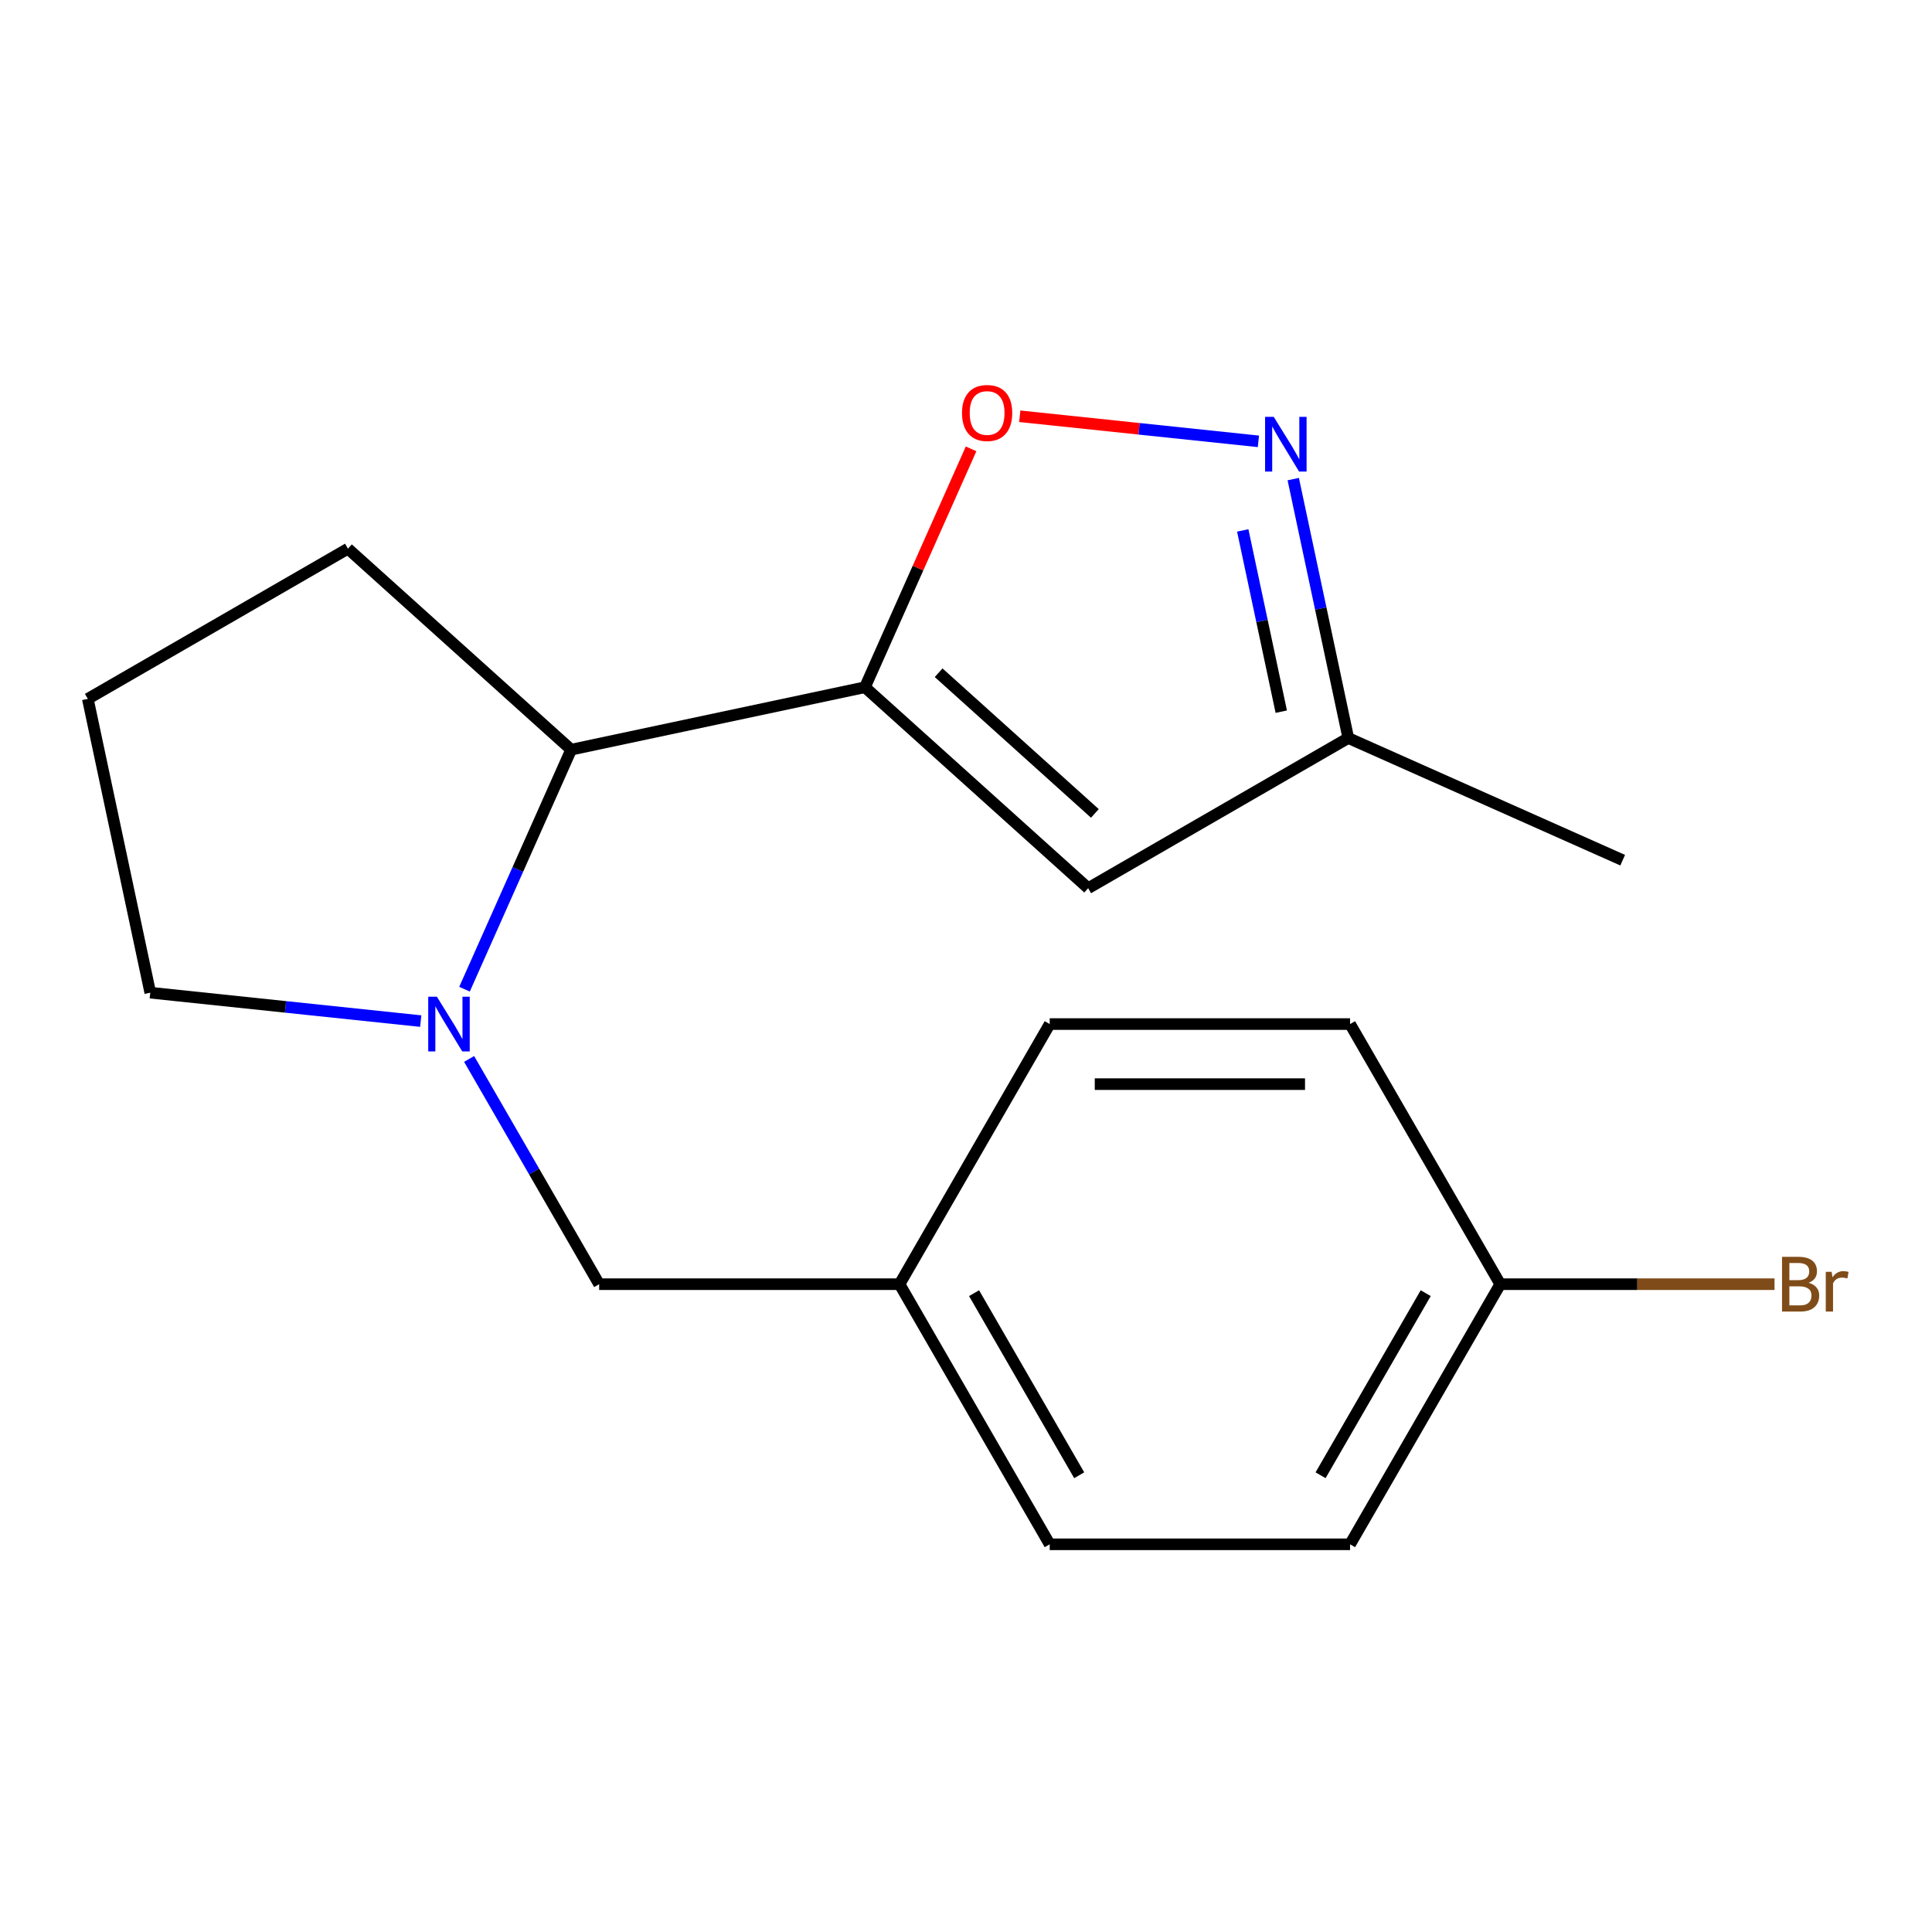 <?xml version='1.0' encoding='iso-8859-1'?>
<svg version='1.1' baseProfile='full'
              xmlns='http://www.w3.org/2000/svg'
                      xmlns:rdkit='http://www.rdkit.org/xml'
                      xmlns:xlink='http://www.w3.org/1999/xlink'
                  xml:space='preserve'
width='1000px' height='1000px' viewBox='0 0 1000 1000'>
<!-- END OF HEADER -->
<rect style='opacity:1.0;fill:#FFFFFF;stroke:none' width='1000' height='1000' x='0' y='0'> </rect>
<path class='bond-1' d='M 447.697,355.705 L 475.163,294.015' style='fill:none;fill-rule:evenodd;stroke:#000000;stroke-width:6px;stroke-linecap:butt;stroke-linejoin:miter;stroke-opacity:1' />
<path class='bond-1' d='M 475.163,294.015 L 502.629,232.325' style='fill:none;fill-rule:evenodd;stroke:#FF0000;stroke-width:6px;stroke-linecap:butt;stroke-linejoin:miter;stroke-opacity:1' />
<path class='bond-2' d='M 447.697,355.705 L 563.232,459.733' style='fill:none;fill-rule:evenodd;stroke:#000000;stroke-width:6px;stroke-linecap:butt;stroke-linejoin:miter;stroke-opacity:1' />
<path class='bond-2' d='M 485.833,348.202 L 566.707,421.022' style='fill:none;fill-rule:evenodd;stroke:#000000;stroke-width:6px;stroke-linecap:butt;stroke-linejoin:miter;stroke-opacity:1' />
<path class='bond-4' d='M 447.697,355.705 L 295.628,388.028' style='fill:none;fill-rule:evenodd;stroke:#000000;stroke-width:6px;stroke-linecap:butt;stroke-linejoin:miter;stroke-opacity:1' />
<path class='bond-0' d='M 240.428,512.008 L 268.028,450.018' style='fill:none;fill-rule:evenodd;stroke:#0000FF;stroke-width:6px;stroke-linecap:butt;stroke-linejoin:miter;stroke-opacity:1' />
<path class='bond-0' d='M 268.028,450.018 L 295.628,388.028' style='fill:none;fill-rule:evenodd;stroke:#000000;stroke-width:6px;stroke-linecap:butt;stroke-linejoin:miter;stroke-opacity:1' />
<path class='bond-6' d='M 242.813,548.101 L 276.47,606.397' style='fill:none;fill-rule:evenodd;stroke:#0000FF;stroke-width:6px;stroke-linecap:butt;stroke-linejoin:miter;stroke-opacity:1' />
<path class='bond-6' d='M 276.47,606.397 L 310.127,664.693' style='fill:none;fill-rule:evenodd;stroke:#000000;stroke-width:6px;stroke-linecap:butt;stroke-linejoin:miter;stroke-opacity:1' />
<path class='bond-8' d='M 217.767,528.517 L 147.772,521.161' style='fill:none;fill-rule:evenodd;stroke:#0000FF;stroke-width:6px;stroke-linecap:butt;stroke-linejoin:miter;stroke-opacity:1' />
<path class='bond-8' d='M 147.772,521.161 L 77.778,513.804' style='fill:none;fill-rule:evenodd;stroke:#000000;stroke-width:6px;stroke-linecap:butt;stroke-linejoin:miter;stroke-opacity:1' />
<path class='bond-3' d='M 527.818,215.454 L 589.581,221.945' style='fill:none;fill-rule:evenodd;stroke:#FF0000;stroke-width:6px;stroke-linecap:butt;stroke-linejoin:miter;stroke-opacity:1' />
<path class='bond-3' d='M 589.581,221.945 L 651.345,228.437' style='fill:none;fill-rule:evenodd;stroke:#0000FF;stroke-width:6px;stroke-linecap:butt;stroke-linejoin:miter;stroke-opacity:1' />
<path class='bond-5' d='M 563.232,459.733 L 697.87,381.999' style='fill:none;fill-rule:evenodd;stroke:#000000;stroke-width:6px;stroke-linecap:butt;stroke-linejoin:miter;stroke-opacity:1' />
<path class='bond-18' d='M 669.383,247.976 L 683.627,314.988' style='fill:none;fill-rule:evenodd;stroke:#0000FF;stroke-width:6px;stroke-linecap:butt;stroke-linejoin:miter;stroke-opacity:1' />
<path class='bond-18' d='M 683.627,314.988 L 697.87,381.999' style='fill:none;fill-rule:evenodd;stroke:#000000;stroke-width:6px;stroke-linecap:butt;stroke-linejoin:miter;stroke-opacity:1' />
<path class='bond-18' d='M 643.242,274.544 L 653.213,321.452' style='fill:none;fill-rule:evenodd;stroke:#0000FF;stroke-width:6px;stroke-linecap:butt;stroke-linejoin:miter;stroke-opacity:1' />
<path class='bond-18' d='M 653.213,321.452 L 663.183,368.36' style='fill:none;fill-rule:evenodd;stroke:#000000;stroke-width:6px;stroke-linecap:butt;stroke-linejoin:miter;stroke-opacity:1' />
<path class='bond-15' d='M 295.628,388.028 L 180.093,284.001' style='fill:none;fill-rule:evenodd;stroke:#000000;stroke-width:6px;stroke-linecap:butt;stroke-linejoin:miter;stroke-opacity:1' />
<path class='bond-17' d='M 697.87,381.999 L 839.897,445.233' style='fill:none;fill-rule:evenodd;stroke:#000000;stroke-width:6px;stroke-linecap:butt;stroke-linejoin:miter;stroke-opacity:1' />
<path class='bond-7' d='M 310.127,664.693 L 465.594,664.693' style='fill:none;fill-rule:evenodd;stroke:#000000;stroke-width:6px;stroke-linecap:butt;stroke-linejoin:miter;stroke-opacity:1' />
<path class='bond-11' d='M 465.594,664.693 L 543.328,530.055' style='fill:none;fill-rule:evenodd;stroke:#000000;stroke-width:6px;stroke-linecap:butt;stroke-linejoin:miter;stroke-opacity:1' />
<path class='bond-12' d='M 465.594,664.693 L 543.328,799.332' style='fill:none;fill-rule:evenodd;stroke:#000000;stroke-width:6px;stroke-linecap:butt;stroke-linejoin:miter;stroke-opacity:1' />
<path class='bond-12' d='M 504.182,669.342 L 558.595,763.589' style='fill:none;fill-rule:evenodd;stroke:#000000;stroke-width:6px;stroke-linecap:butt;stroke-linejoin:miter;stroke-opacity:1' />
<path class='bond-19' d='M 77.778,513.804 L 45.455,361.734' style='fill:none;fill-rule:evenodd;stroke:#000000;stroke-width:6px;stroke-linecap:butt;stroke-linejoin:miter;stroke-opacity:1' />
<path class='bond-9' d='M 776.528,664.693 L 698.795,799.332' style='fill:none;fill-rule:evenodd;stroke:#000000;stroke-width:6px;stroke-linecap:butt;stroke-linejoin:miter;stroke-opacity:1' />
<path class='bond-9' d='M 737.941,669.342 L 683.527,763.589' style='fill:none;fill-rule:evenodd;stroke:#000000;stroke-width:6px;stroke-linecap:butt;stroke-linejoin:miter;stroke-opacity:1' />
<path class='bond-10' d='M 776.528,664.693 L 847.508,664.693' style='fill:none;fill-rule:evenodd;stroke:#000000;stroke-width:6px;stroke-linecap:butt;stroke-linejoin:miter;stroke-opacity:1' />
<path class='bond-10' d='M 847.508,664.693 L 918.489,664.693' style='fill:none;fill-rule:evenodd;stroke:#7F4C19;stroke-width:6px;stroke-linecap:butt;stroke-linejoin:miter;stroke-opacity:1' />
<path class='bond-20' d='M 776.528,664.693 L 698.795,530.055' style='fill:none;fill-rule:evenodd;stroke:#000000;stroke-width:6px;stroke-linecap:butt;stroke-linejoin:miter;stroke-opacity:1' />
<path class='bond-13' d='M 543.328,530.055 L 698.795,530.055' style='fill:none;fill-rule:evenodd;stroke:#000000;stroke-width:6px;stroke-linecap:butt;stroke-linejoin:miter;stroke-opacity:1' />
<path class='bond-13' d='M 566.648,561.148 L 675.475,561.148' style='fill:none;fill-rule:evenodd;stroke:#000000;stroke-width:6px;stroke-linecap:butt;stroke-linejoin:miter;stroke-opacity:1' />
<path class='bond-14' d='M 543.328,799.332 L 698.795,799.332' style='fill:none;fill-rule:evenodd;stroke:#000000;stroke-width:6px;stroke-linecap:butt;stroke-linejoin:miter;stroke-opacity:1' />
<path class='bond-16' d='M 180.093,284.001 L 45.455,361.734' style='fill:none;fill-rule:evenodd;stroke:#000000;stroke-width:6px;stroke-linecap:butt;stroke-linejoin:miter;stroke-opacity:1' />
<path  class='atom-1' d='M 226.133 515.895
L 235.413 530.895
Q 236.333 532.375, 237.813 535.055
Q 239.293 537.735, 239.373 537.895
L 239.373 515.895
L 243.133 515.895
L 243.133 544.215
L 239.253 544.215
L 229.293 527.815
Q 228.133 525.895, 226.893 523.695
Q 225.693 521.495, 225.333 520.815
L 225.333 544.215
L 221.653 544.215
L 221.653 515.895
L 226.133 515.895
' fill='#0000FF'/>
<path  class='atom-2' d='M 497.932 213.759
Q 497.932 206.959, 501.292 203.159
Q 504.652 199.359, 510.932 199.359
Q 517.212 199.359, 520.572 203.159
Q 523.932 206.959, 523.932 213.759
Q 523.932 220.639, 520.532 224.559
Q 517.132 228.439, 510.932 228.439
Q 504.692 228.439, 501.292 224.559
Q 497.932 220.679, 497.932 213.759
M 510.932 225.239
Q 515.252 225.239, 517.572 222.359
Q 519.932 219.439, 519.932 213.759
Q 519.932 208.199, 517.572 205.399
Q 515.252 202.559, 510.932 202.559
Q 506.612 202.559, 504.252 205.359
Q 501.932 208.159, 501.932 213.759
Q 501.932 219.479, 504.252 222.359
Q 506.612 225.239, 510.932 225.239
' fill='#FF0000'/>
<path  class='atom-4' d='M 659.287 215.769
L 668.567 230.769
Q 669.487 232.249, 670.967 234.929
Q 672.447 237.609, 672.527 237.769
L 672.527 215.769
L 676.287 215.769
L 676.287 244.089
L 672.407 244.089
L 662.447 227.689
Q 661.287 225.769, 660.047 223.569
Q 658.847 221.369, 658.487 220.689
L 658.487 244.089
L 654.807 244.089
L 654.807 215.769
L 659.287 215.769
' fill='#0000FF'/>
<path  class='atom-11' d='M 936.135 663.973
Q 938.855 664.733, 940.215 666.413
Q 941.615 668.053, 941.615 670.493
Q 941.615 674.413, 939.095 676.653
Q 936.615 678.853, 931.895 678.853
L 922.375 678.853
L 922.375 650.533
L 930.735 650.533
Q 935.575 650.533, 938.015 652.493
Q 940.455 654.453, 940.455 658.053
Q 940.455 662.333, 936.135 663.973
M 926.175 653.733
L 926.175 662.613
L 930.735 662.613
Q 933.535 662.613, 934.975 661.493
Q 936.455 660.333, 936.455 658.053
Q 936.455 653.733, 930.735 653.733
L 926.175 653.733
M 931.895 675.653
Q 934.655 675.653, 936.135 674.333
Q 937.615 673.013, 937.615 670.493
Q 937.615 668.173, 935.975 667.013
Q 934.375 665.813, 931.295 665.813
L 926.175 665.813
L 926.175 675.653
L 931.895 675.653
' fill='#7F4C19'/>
<path  class='atom-11' d='M 948.055 658.293
L 948.495 661.133
Q 950.655 657.933, 954.175 657.933
Q 955.295 657.933, 956.815 658.333
L 956.215 661.693
Q 954.495 661.293, 953.535 661.293
Q 951.855 661.293, 950.735 661.973
Q 949.655 662.613, 948.775 664.173
L 948.775 678.853
L 945.015 678.853
L 945.015 658.293
L 948.055 658.293
' fill='#7F4C19'/>
</svg>
